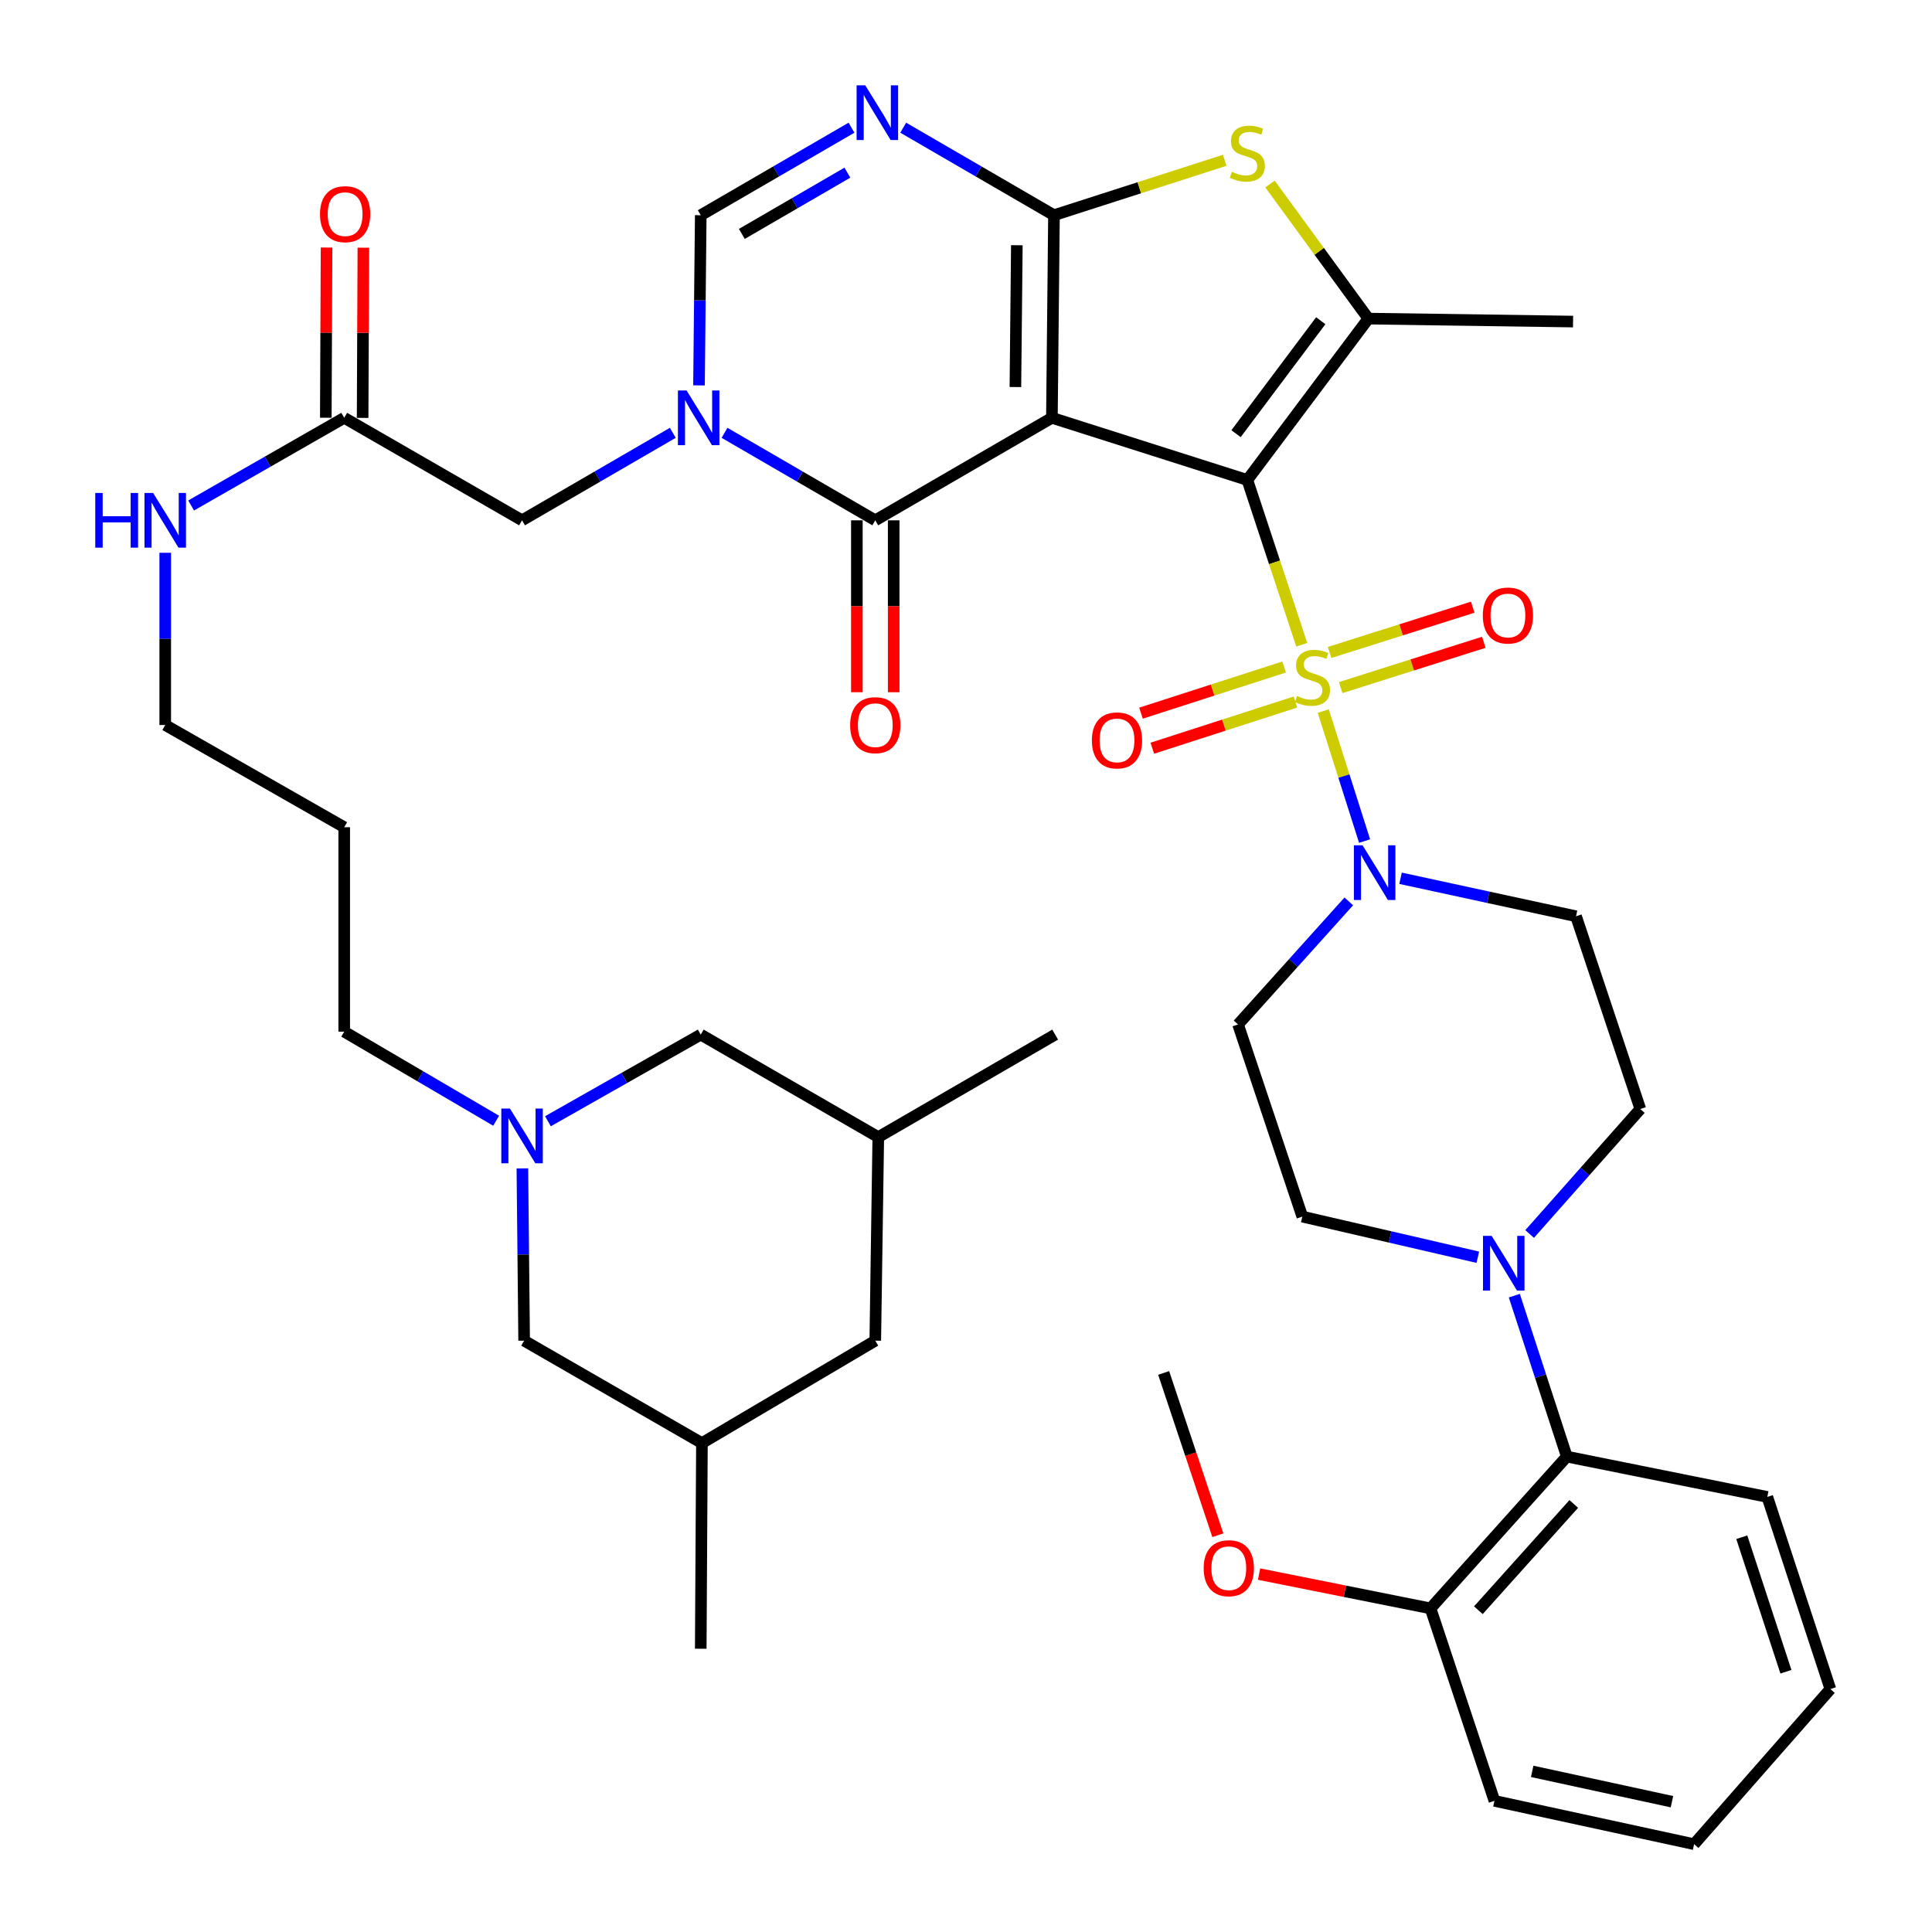 <?xml version='1.0' encoding='iso-8859-1'?>
<svg version='1.1' baseProfile='full'
              xmlns='http://www.w3.org/2000/svg'
                      xmlns:rdkit='http://www.rdkit.org/xml'
                      xmlns:xlink='http://www.w3.org/1999/xlink'
                  xml:space='preserve'
width='1000px' height='1000px' viewBox='0 0 1000 1000'>
<!-- END OF HEADER -->
<rect style='opacity:1.0;fill:#FFFFFF;stroke:none' width='1000' height='1000' x='0' y='0'> </rect>
<path class='bond-0' d='M 645.619,248.436 L 544.465,216.26' style='fill:none;fill-rule:evenodd;stroke:#000000;stroke-width:6px;stroke-linecap:butt;stroke-linejoin:miter;stroke-opacity:1' />
<path class='bond-1' d='M 645.619,248.436 L 659.699,291.075' style='fill:none;fill-rule:evenodd;stroke:#000000;stroke-width:6px;stroke-linecap:butt;stroke-linejoin:miter;stroke-opacity:1' />
<path class='bond-1' d='M 659.699,291.075 L 673.779,333.714' style='fill:none;fill-rule:evenodd;stroke:#CCCC00;stroke-width:6px;stroke-linecap:butt;stroke-linejoin:miter;stroke-opacity:1' />
<path class='bond-5' d='M 645.619,248.436 L 708.266,164.91' style='fill:none;fill-rule:evenodd;stroke:#000000;stroke-width:6px;stroke-linecap:butt;stroke-linejoin:miter;stroke-opacity:1' />
<path class='bond-5' d='M 639.77,224.472 L 683.623,166.004' style='fill:none;fill-rule:evenodd;stroke:#000000;stroke-width:6px;stroke-linecap:butt;stroke-linejoin:miter;stroke-opacity:1' />
<path class='bond-2' d='M 544.465,216.26 L 545.534,111.39' style='fill:none;fill-rule:evenodd;stroke:#000000;stroke-width:6px;stroke-linecap:butt;stroke-linejoin:miter;stroke-opacity:1' />
<path class='bond-2' d='M 525.568,200.335 L 526.317,126.926' style='fill:none;fill-rule:evenodd;stroke:#000000;stroke-width:6px;stroke-linecap:butt;stroke-linejoin:miter;stroke-opacity:1' />
<path class='bond-3' d='M 544.465,216.26 L 453.041,269.315' style='fill:none;fill-rule:evenodd;stroke:#000000;stroke-width:6px;stroke-linecap:butt;stroke-linejoin:miter;stroke-opacity:1' />
<path class='bond-8' d='M 684.908,368.056 L 695.611,401.694' style='fill:none;fill-rule:evenodd;stroke:#CCCC00;stroke-width:6px;stroke-linecap:butt;stroke-linejoin:miter;stroke-opacity:1' />
<path class='bond-8' d='M 695.611,401.694 L 706.313,435.332' style='fill:none;fill-rule:evenodd;stroke:#0000FF;stroke-width:6px;stroke-linecap:butt;stroke-linejoin:miter;stroke-opacity:1' />
<path class='bond-12' d='M 693.938,355.893 L 730.981,344.17' style='fill:none;fill-rule:evenodd;stroke:#CCCC00;stroke-width:6px;stroke-linecap:butt;stroke-linejoin:miter;stroke-opacity:1' />
<path class='bond-12' d='M 730.981,344.17 L 768.024,332.446' style='fill:none;fill-rule:evenodd;stroke:#FF0000;stroke-width:6px;stroke-linecap:butt;stroke-linejoin:miter;stroke-opacity:1' />
<path class='bond-12' d='M 688.187,337.724 L 725.231,326' style='fill:none;fill-rule:evenodd;stroke:#CCCC00;stroke-width:6px;stroke-linecap:butt;stroke-linejoin:miter;stroke-opacity:1' />
<path class='bond-12' d='M 725.231,326 L 762.274,314.277' style='fill:none;fill-rule:evenodd;stroke:#FF0000;stroke-width:6px;stroke-linecap:butt;stroke-linejoin:miter;stroke-opacity:1' />
<path class='bond-13' d='M 664.667,345.239 L 627.623,357.186' style='fill:none;fill-rule:evenodd;stroke:#CCCC00;stroke-width:6px;stroke-linecap:butt;stroke-linejoin:miter;stroke-opacity:1' />
<path class='bond-13' d='M 627.623,357.186 L 590.579,369.134' style='fill:none;fill-rule:evenodd;stroke:#FF0000;stroke-width:6px;stroke-linecap:butt;stroke-linejoin:miter;stroke-opacity:1' />
<path class='bond-13' d='M 670.517,363.376 L 633.473,375.324' style='fill:none;fill-rule:evenodd;stroke:#CCCC00;stroke-width:6px;stroke-linecap:butt;stroke-linejoin:miter;stroke-opacity:1' />
<path class='bond-13' d='M 633.473,375.324 L 596.429,387.271' style='fill:none;fill-rule:evenodd;stroke:#FF0000;stroke-width:6px;stroke-linecap:butt;stroke-linejoin:miter;stroke-opacity:1' />
<path class='bond-6' d='M 545.534,111.39 L 506.518,88.742' style='fill:none;fill-rule:evenodd;stroke:#000000;stroke-width:6px;stroke-linecap:butt;stroke-linejoin:miter;stroke-opacity:1' />
<path class='bond-6' d='M 506.518,88.742 L 467.503,66.093' style='fill:none;fill-rule:evenodd;stroke:#0000FF;stroke-width:6px;stroke-linecap:butt;stroke-linejoin:miter;stroke-opacity:1' />
<path class='bond-42' d='M 545.534,111.39 L 589.722,97.179' style='fill:none;fill-rule:evenodd;stroke:#000000;stroke-width:6px;stroke-linecap:butt;stroke-linejoin:miter;stroke-opacity:1' />
<path class='bond-42' d='M 589.722,97.179 L 633.91,82.969' style='fill:none;fill-rule:evenodd;stroke:#CCCC00;stroke-width:6px;stroke-linecap:butt;stroke-linejoin:miter;stroke-opacity:1' />
<path class='bond-4' d='M 453.041,269.315 L 414.025,246.671' style='fill:none;fill-rule:evenodd;stroke:#000000;stroke-width:6px;stroke-linecap:butt;stroke-linejoin:miter;stroke-opacity:1' />
<path class='bond-4' d='M 414.025,246.671 L 375.009,224.027' style='fill:none;fill-rule:evenodd;stroke:#0000FF;stroke-width:6px;stroke-linecap:butt;stroke-linejoin:miter;stroke-opacity:1' />
<path class='bond-19' d='M 443.512,269.315 L 443.512,313.806' style='fill:none;fill-rule:evenodd;stroke:#000000;stroke-width:6px;stroke-linecap:butt;stroke-linejoin:miter;stroke-opacity:1' />
<path class='bond-19' d='M 443.512,313.806 L 443.512,358.296' style='fill:none;fill-rule:evenodd;stroke:#FF0000;stroke-width:6px;stroke-linecap:butt;stroke-linejoin:miter;stroke-opacity:1' />
<path class='bond-19' d='M 462.569,269.315 L 462.569,313.806' style='fill:none;fill-rule:evenodd;stroke:#000000;stroke-width:6px;stroke-linecap:butt;stroke-linejoin:miter;stroke-opacity:1' />
<path class='bond-19' d='M 462.569,313.806 L 462.569,358.296' style='fill:none;fill-rule:evenodd;stroke:#FF0000;stroke-width:6px;stroke-linecap:butt;stroke-linejoin:miter;stroke-opacity:1' />
<path class='bond-9' d='M 361.8,199.478 L 362.253,155.434' style='fill:none;fill-rule:evenodd;stroke:#0000FF;stroke-width:6px;stroke-linecap:butt;stroke-linejoin:miter;stroke-opacity:1' />
<path class='bond-9' d='M 362.253,155.434 L 362.707,111.39' style='fill:none;fill-rule:evenodd;stroke:#000000;stroke-width:6px;stroke-linecap:butt;stroke-linejoin:miter;stroke-opacity:1' />
<path class='bond-14' d='M 348.245,224.027 L 309.229,246.671' style='fill:none;fill-rule:evenodd;stroke:#0000FF;stroke-width:6px;stroke-linecap:butt;stroke-linejoin:miter;stroke-opacity:1' />
<path class='bond-14' d='M 309.229,246.671 L 270.214,269.315' style='fill:none;fill-rule:evenodd;stroke:#000000;stroke-width:6px;stroke-linecap:butt;stroke-linejoin:miter;stroke-opacity:1' />
<path class='bond-7' d='M 708.266,164.91 L 682.809,130.084' style='fill:none;fill-rule:evenodd;stroke:#000000;stroke-width:6px;stroke-linecap:butt;stroke-linejoin:miter;stroke-opacity:1' />
<path class='bond-7' d='M 682.809,130.084 L 657.353,95.257' style='fill:none;fill-rule:evenodd;stroke:#CCCC00;stroke-width:6px;stroke-linecap:butt;stroke-linejoin:miter;stroke-opacity:1' />
<path class='bond-30' d='M 708.266,164.91 L 814.216,166.445' style='fill:none;fill-rule:evenodd;stroke:#000000;stroke-width:6px;stroke-linecap:butt;stroke-linejoin:miter;stroke-opacity:1' />
<path class='bond-44' d='M 440.738,66.093 L 401.722,88.742' style='fill:none;fill-rule:evenodd;stroke:#0000FF;stroke-width:6px;stroke-linecap:butt;stroke-linejoin:miter;stroke-opacity:1' />
<path class='bond-44' d='M 401.722,88.742 L 362.707,111.39' style='fill:none;fill-rule:evenodd;stroke:#000000;stroke-width:6px;stroke-linecap:butt;stroke-linejoin:miter;stroke-opacity:1' />
<path class='bond-44' d='M 438.601,89.37 L 411.29,105.224' style='fill:none;fill-rule:evenodd;stroke:#0000FF;stroke-width:6px;stroke-linecap:butt;stroke-linejoin:miter;stroke-opacity:1' />
<path class='bond-44' d='M 411.29,105.224 L 383.979,121.077' style='fill:none;fill-rule:evenodd;stroke:#000000;stroke-width:6px;stroke-linecap:butt;stroke-linejoin:miter;stroke-opacity:1' />
<path class='bond-16' d='M 698.134,466.558 L 669.473,498.408' style='fill:none;fill-rule:evenodd;stroke:#0000FF;stroke-width:6px;stroke-linecap:butt;stroke-linejoin:miter;stroke-opacity:1' />
<path class='bond-16' d='M 669.473,498.408 L 640.812,530.257' style='fill:none;fill-rule:evenodd;stroke:#000000;stroke-width:6px;stroke-linecap:butt;stroke-linejoin:miter;stroke-opacity:1' />
<path class='bond-17' d='M 724.922,454.59 L 770.337,464.425' style='fill:none;fill-rule:evenodd;stroke:#0000FF;stroke-width:6px;stroke-linecap:butt;stroke-linejoin:miter;stroke-opacity:1' />
<path class='bond-17' d='M 770.337,464.425 L 815.751,474.259' style='fill:none;fill-rule:evenodd;stroke:#000000;stroke-width:6px;stroke-linecap:butt;stroke-linejoin:miter;stroke-opacity:1' />
<path class='bond-10' d='M 791.74,638.71 L 820.384,606.368' style='fill:none;fill-rule:evenodd;stroke:#0000FF;stroke-width:6px;stroke-linecap:butt;stroke-linejoin:miter;stroke-opacity:1' />
<path class='bond-10' d='M 820.384,606.368 L 849.028,574.026' style='fill:none;fill-rule:evenodd;stroke:#000000;stroke-width:6px;stroke-linecap:butt;stroke-linejoin:miter;stroke-opacity:1' />
<path class='bond-15' d='M 783.811,670.638 L 797.394,712.285' style='fill:none;fill-rule:evenodd;stroke:#0000FF;stroke-width:6px;stroke-linecap:butt;stroke-linejoin:miter;stroke-opacity:1' />
<path class='bond-15' d='M 797.394,712.285 L 810.976,753.931' style='fill:none;fill-rule:evenodd;stroke:#000000;stroke-width:6px;stroke-linecap:butt;stroke-linejoin:miter;stroke-opacity:1' />
<path class='bond-43' d='M 764.919,650.742 L 719.499,640.229' style='fill:none;fill-rule:evenodd;stroke:#0000FF;stroke-width:6px;stroke-linecap:butt;stroke-linejoin:miter;stroke-opacity:1' />
<path class='bond-43' d='M 719.499,640.229 L 674.078,629.717' style='fill:none;fill-rule:evenodd;stroke:#000000;stroke-width:6px;stroke-linecap:butt;stroke-linejoin:miter;stroke-opacity:1' />
<path class='bond-11' d='M 256.806,580.089 L 217.485,557.036' style='fill:none;fill-rule:evenodd;stroke:#0000FF;stroke-width:6px;stroke-linecap:butt;stroke-linejoin:miter;stroke-opacity:1' />
<path class='bond-11' d='M 217.485,557.036 L 178.165,533.984' style='fill:none;fill-rule:evenodd;stroke:#000000;stroke-width:6px;stroke-linecap:butt;stroke-linejoin:miter;stroke-opacity:1' />
<path class='bond-24' d='M 283.612,580.353 L 323.159,557.931' style='fill:none;fill-rule:evenodd;stroke:#0000FF;stroke-width:6px;stroke-linecap:butt;stroke-linejoin:miter;stroke-opacity:1' />
<path class='bond-24' d='M 323.159,557.931 L 362.707,535.509' style='fill:none;fill-rule:evenodd;stroke:#000000;stroke-width:6px;stroke-linecap:butt;stroke-linejoin:miter;stroke-opacity:1' />
<path class='bond-25' d='M 270.385,604.759 L 270.839,649.345' style='fill:none;fill-rule:evenodd;stroke:#0000FF;stroke-width:6px;stroke-linecap:butt;stroke-linejoin:miter;stroke-opacity:1' />
<path class='bond-25' d='M 270.839,649.345 L 271.293,693.931' style='fill:none;fill-rule:evenodd;stroke:#000000;stroke-width:6px;stroke-linecap:butt;stroke-linejoin:miter;stroke-opacity:1' />
<path class='bond-18' d='M 270.214,269.315 L 178.165,216.26' style='fill:none;fill-rule:evenodd;stroke:#000000;stroke-width:6px;stroke-linecap:butt;stroke-linejoin:miter;stroke-opacity:1' />
<path class='bond-22' d='M 810.976,753.931 L 740.441,832.502' style='fill:none;fill-rule:evenodd;stroke:#000000;stroke-width:6px;stroke-linecap:butt;stroke-linejoin:miter;stroke-opacity:1' />
<path class='bond-22' d='M 814.577,778.448 L 765.203,833.447' style='fill:none;fill-rule:evenodd;stroke:#000000;stroke-width:6px;stroke-linecap:butt;stroke-linejoin:miter;stroke-opacity:1' />
<path class='bond-34' d='M 810.976,753.931 L 914.756,774.81' style='fill:none;fill-rule:evenodd;stroke:#000000;stroke-width:6px;stroke-linecap:butt;stroke-linejoin:miter;stroke-opacity:1' />
<path class='bond-21' d='M 640.812,530.257 L 674.078,629.717' style='fill:none;fill-rule:evenodd;stroke:#000000;stroke-width:6px;stroke-linecap:butt;stroke-linejoin:miter;stroke-opacity:1' />
<path class='bond-20' d='M 815.751,474.259 L 849.028,574.026' style='fill:none;fill-rule:evenodd;stroke:#000000;stroke-width:6px;stroke-linecap:butt;stroke-linejoin:miter;stroke-opacity:1' />
<path class='bond-23' d='M 187.694,216.302 L 187.888,172.253' style='fill:none;fill-rule:evenodd;stroke:#000000;stroke-width:6px;stroke-linecap:butt;stroke-linejoin:miter;stroke-opacity:1' />
<path class='bond-23' d='M 187.888,172.253 L 188.083,128.205' style='fill:none;fill-rule:evenodd;stroke:#FF0000;stroke-width:6px;stroke-linecap:butt;stroke-linejoin:miter;stroke-opacity:1' />
<path class='bond-23' d='M 168.636,216.218 L 168.831,172.169' style='fill:none;fill-rule:evenodd;stroke:#000000;stroke-width:6px;stroke-linecap:butt;stroke-linejoin:miter;stroke-opacity:1' />
<path class='bond-23' d='M 168.831,172.169 L 169.025,128.121' style='fill:none;fill-rule:evenodd;stroke:#FF0000;stroke-width:6px;stroke-linecap:butt;stroke-linejoin:miter;stroke-opacity:1' />
<path class='bond-26' d='M 178.165,216.26 L 138.548,238.948' style='fill:none;fill-rule:evenodd;stroke:#000000;stroke-width:6px;stroke-linecap:butt;stroke-linejoin:miter;stroke-opacity:1' />
<path class='bond-26' d='M 138.548,238.948 L 98.932,261.636' style='fill:none;fill-rule:evenodd;stroke:#0000FF;stroke-width:6px;stroke-linecap:butt;stroke-linejoin:miter;stroke-opacity:1' />
<path class='bond-32' d='M 740.441,832.502 L 696.065,823.628' style='fill:none;fill-rule:evenodd;stroke:#000000;stroke-width:6px;stroke-linecap:butt;stroke-linejoin:miter;stroke-opacity:1' />
<path class='bond-32' d='M 696.065,823.628 L 651.688,814.755' style='fill:none;fill-rule:evenodd;stroke:#FF0000;stroke-width:6px;stroke-linecap:butt;stroke-linejoin:miter;stroke-opacity:1' />
<path class='bond-36' d='M 740.441,832.502 L 773.517,932.121' style='fill:none;fill-rule:evenodd;stroke:#000000;stroke-width:6px;stroke-linecap:butt;stroke-linejoin:miter;stroke-opacity:1' />
<path class='bond-27' d='M 362.707,535.509 L 454.597,588.574' style='fill:none;fill-rule:evenodd;stroke:#000000;stroke-width:6px;stroke-linecap:butt;stroke-linejoin:miter;stroke-opacity:1' />
<path class='bond-28' d='M 271.293,693.931 L 363.321,746.954' style='fill:none;fill-rule:evenodd;stroke:#000000;stroke-width:6px;stroke-linecap:butt;stroke-linejoin:miter;stroke-opacity:1' />
<path class='bond-35' d='M 85.523,286.124 L 85.523,330.694' style='fill:none;fill-rule:evenodd;stroke:#0000FF;stroke-width:6px;stroke-linecap:butt;stroke-linejoin:miter;stroke-opacity:1' />
<path class='bond-35' d='M 85.523,330.694 L 85.523,375.265' style='fill:none;fill-rule:evenodd;stroke:#000000;stroke-width:6px;stroke-linecap:butt;stroke-linejoin:miter;stroke-opacity:1' />
<path class='bond-38' d='M 454.597,588.574 L 546.148,535.509' style='fill:none;fill-rule:evenodd;stroke:#000000;stroke-width:6px;stroke-linecap:butt;stroke-linejoin:miter;stroke-opacity:1' />
<path class='bond-46' d='M 454.597,588.574 L 453.041,693.931' style='fill:none;fill-rule:evenodd;stroke:#000000;stroke-width:6px;stroke-linecap:butt;stroke-linejoin:miter;stroke-opacity:1' />
<path class='bond-29' d='M 363.321,746.954 L 453.041,693.931' style='fill:none;fill-rule:evenodd;stroke:#000000;stroke-width:6px;stroke-linecap:butt;stroke-linejoin:miter;stroke-opacity:1' />
<path class='bond-37' d='M 363.321,746.954 L 362.707,853.381' style='fill:none;fill-rule:evenodd;stroke:#000000;stroke-width:6px;stroke-linecap:butt;stroke-linejoin:miter;stroke-opacity:1' />
<path class='bond-31' d='M 178.165,533.984 L 178.165,428.171' style='fill:none;fill-rule:evenodd;stroke:#000000;stroke-width:6px;stroke-linecap:butt;stroke-linejoin:miter;stroke-opacity:1' />
<path class='bond-39' d='M 630.356,794.641 L 616.331,752.635' style='fill:none;fill-rule:evenodd;stroke:#FF0000;stroke-width:6px;stroke-linecap:butt;stroke-linejoin:miter;stroke-opacity:1' />
<path class='bond-39' d='M 616.331,752.635 L 602.305,710.628' style='fill:none;fill-rule:evenodd;stroke:#000000;stroke-width:6px;stroke-linecap:butt;stroke-linejoin:miter;stroke-opacity:1' />
<path class='bond-33' d='M 178.165,428.171 L 85.523,375.265' style='fill:none;fill-rule:evenodd;stroke:#000000;stroke-width:6px;stroke-linecap:butt;stroke-linejoin:miter;stroke-opacity:1' />
<path class='bond-40' d='M 914.756,774.81 L 947.398,874.26' style='fill:none;fill-rule:evenodd;stroke:#000000;stroke-width:6px;stroke-linecap:butt;stroke-linejoin:miter;stroke-opacity:1' />
<path class='bond-40' d='M 901.545,795.671 L 924.394,865.285' style='fill:none;fill-rule:evenodd;stroke:#000000;stroke-width:6px;stroke-linecap:butt;stroke-linejoin:miter;stroke-opacity:1' />
<path class='bond-45' d='M 773.517,932.121 L 876.863,954.545' style='fill:none;fill-rule:evenodd;stroke:#000000;stroke-width:6px;stroke-linecap:butt;stroke-linejoin:miter;stroke-opacity:1' />
<path class='bond-45' d='M 793.06,916.86 L 865.402,932.557' style='fill:none;fill-rule:evenodd;stroke:#000000;stroke-width:6px;stroke-linecap:butt;stroke-linejoin:miter;stroke-opacity:1' />
<path class='bond-41' d='M 947.398,874.26 L 876.863,954.545' style='fill:none;fill-rule:evenodd;stroke:#000000;stroke-width:6px;stroke-linecap:butt;stroke-linejoin:miter;stroke-opacity:1' />
<path  class='atom-2' d='M 671.33 360.242
Q 671.65 360.362, 672.97 360.922
Q 674.29 361.482, 675.73 361.842
Q 677.21 362.162, 678.65 362.162
Q 681.33 362.162, 682.89 360.882
Q 684.45 359.562, 684.45 357.282
Q 684.45 355.722, 683.65 354.762
Q 682.89 353.802, 681.69 353.282
Q 680.49 352.762, 678.49 352.162
Q 675.97 351.402, 674.45 350.682
Q 672.97 349.962, 671.89 348.442
Q 670.85 346.922, 670.85 344.362
Q 670.85 340.802, 673.25 338.602
Q 675.69 336.402, 680.49 336.402
Q 683.77 336.402, 687.49 337.962
L 686.57 341.042
Q 683.17 339.642, 680.61 339.642
Q 677.85 339.642, 676.33 340.802
Q 674.81 341.922, 674.85 343.882
Q 674.85 345.402, 675.61 346.322
Q 676.41 347.242, 677.53 347.762
Q 678.69 348.282, 680.61 348.882
Q 683.17 349.682, 684.69 350.482
Q 686.21 351.282, 687.29 352.922
Q 688.41 354.522, 688.41 357.282
Q 688.41 361.202, 685.77 363.322
Q 683.17 365.402, 678.81 365.402
Q 676.29 365.402, 674.37 364.842
Q 672.49 364.322, 670.25 363.402
L 671.33 360.242
' fill='#CCCC00'/>
<path  class='atom-5' d='M 355.367 202.1
L 364.647 217.1
Q 365.567 218.58, 367.047 221.26
Q 368.527 223.94, 368.607 224.1
L 368.607 202.1
L 372.367 202.1
L 372.367 230.42
L 368.487 230.42
L 358.527 214.02
Q 357.367 212.1, 356.127 209.9
Q 354.927 207.7, 354.567 207.02
L 354.567 230.42
L 350.887 230.42
L 350.887 202.1
L 355.367 202.1
' fill='#0000FF'/>
<path  class='atom-7' d='M 447.86 44.165
L 457.14 59.165
Q 458.06 60.645, 459.54 63.325
Q 461.02 66.005, 461.1 66.165
L 461.1 44.165
L 464.86 44.165
L 464.86 72.485
L 460.98 72.485
L 451.02 56.085
Q 449.86 54.165, 448.62 51.965
Q 447.42 49.765, 447.06 49.085
L 447.06 72.485
L 443.38 72.485
L 443.38 44.165
L 447.86 44.165
' fill='#0000FF'/>
<path  class='atom-8' d='M 637.619 88.924
Q 637.939 89.043, 639.259 89.603
Q 640.579 90.163, 642.019 90.523
Q 643.499 90.844, 644.939 90.844
Q 647.619 90.844, 649.179 89.564
Q 650.739 88.243, 650.739 85.963
Q 650.739 84.403, 649.939 83.444
Q 649.179 82.484, 647.979 81.963
Q 646.779 81.444, 644.779 80.844
Q 642.259 80.084, 640.739 79.364
Q 639.259 78.644, 638.179 77.124
Q 637.139 75.603, 637.139 73.043
Q 637.139 69.484, 639.539 67.284
Q 641.979 65.084, 646.779 65.084
Q 650.059 65.084, 653.779 66.644
L 652.859 69.724
Q 649.459 68.323, 646.899 68.323
Q 644.139 68.323, 642.619 69.484
Q 641.099 70.603, 641.139 72.564
Q 641.139 74.084, 641.899 75.004
Q 642.699 75.924, 643.819 76.444
Q 644.979 76.963, 646.899 77.564
Q 649.459 78.364, 650.979 79.163
Q 652.499 79.963, 653.579 81.603
Q 654.699 83.204, 654.699 85.963
Q 654.699 89.883, 652.059 92.004
Q 649.459 94.084, 645.099 94.084
Q 642.579 94.084, 640.659 93.523
Q 638.779 93.004, 636.539 92.084
L 637.619 88.924
' fill='#CCCC00'/>
<path  class='atom-9' d='M 705.256 437.527
L 714.536 452.527
Q 715.456 454.007, 716.936 456.687
Q 718.416 459.367, 718.496 459.527
L 718.496 437.527
L 722.256 437.527
L 722.256 465.847
L 718.376 465.847
L 708.416 449.447
Q 707.256 447.527, 706.016 445.327
Q 704.816 443.127, 704.456 442.447
L 704.456 465.847
L 700.776 465.847
L 700.776 437.527
L 705.256 437.527
' fill='#0000FF'/>
<path  class='atom-11' d='M 772.075 639.687
L 781.355 654.687
Q 782.275 656.167, 783.755 658.847
Q 785.235 661.527, 785.315 661.687
L 785.315 639.687
L 789.075 639.687
L 789.075 668.007
L 785.195 668.007
L 775.235 651.607
Q 774.075 649.687, 772.835 647.487
Q 771.635 645.287, 771.275 644.607
L 771.275 668.007
L 767.595 668.007
L 767.595 639.687
L 772.075 639.687
' fill='#0000FF'/>
<path  class='atom-12' d='M 263.954 573.789
L 273.234 588.789
Q 274.154 590.269, 275.634 592.949
Q 277.114 595.629, 277.194 595.789
L 277.194 573.789
L 280.954 573.789
L 280.954 602.109
L 277.074 602.109
L 267.114 585.709
Q 265.954 583.789, 264.714 581.589
Q 263.514 579.389, 263.154 578.709
L 263.154 602.109
L 259.474 602.109
L 259.474 573.789
L 263.954 573.789
' fill='#0000FF'/>
<path  class='atom-13' d='M 767.494 318.585
Q 767.494 311.785, 770.854 307.985
Q 774.214 304.185, 780.494 304.185
Q 786.774 304.185, 790.134 307.985
Q 793.494 311.785, 793.494 318.585
Q 793.494 325.465, 790.094 329.385
Q 786.694 333.265, 780.494 333.265
Q 774.254 333.265, 770.854 329.385
Q 767.494 325.505, 767.494 318.585
M 780.494 330.065
Q 784.814 330.065, 787.134 327.185
Q 789.494 324.265, 789.494 318.585
Q 789.494 313.025, 787.134 310.225
Q 784.814 307.385, 780.494 307.385
Q 776.174 307.385, 773.814 310.185
Q 771.494 312.985, 771.494 318.585
Q 771.494 324.305, 773.814 327.185
Q 776.174 330.065, 780.494 330.065
' fill='#FF0000'/>
<path  class='atom-14' d='M 565.154 383.233
Q 565.154 376.433, 568.514 372.633
Q 571.874 368.833, 578.154 368.833
Q 584.434 368.833, 587.794 372.633
Q 591.154 376.433, 591.154 383.233
Q 591.154 390.113, 587.754 394.033
Q 584.354 397.913, 578.154 397.913
Q 571.914 397.913, 568.514 394.033
Q 565.154 390.153, 565.154 383.233
M 578.154 394.713
Q 582.474 394.713, 584.794 391.833
Q 587.154 388.913, 587.154 383.233
Q 587.154 377.673, 584.794 374.873
Q 582.474 372.033, 578.154 372.033
Q 573.834 372.033, 571.474 374.833
Q 569.154 377.633, 569.154 383.233
Q 569.154 388.953, 571.474 391.833
Q 573.834 394.713, 578.154 394.713
' fill='#FF0000'/>
<path  class='atom-20' d='M 440.041 375.345
Q 440.041 368.545, 443.401 364.745
Q 446.761 360.945, 453.041 360.945
Q 459.321 360.945, 462.681 364.745
Q 466.041 368.545, 466.041 375.345
Q 466.041 382.225, 462.641 386.145
Q 459.241 390.025, 453.041 390.025
Q 446.801 390.025, 443.401 386.145
Q 440.041 382.265, 440.041 375.345
M 453.041 386.825
Q 457.361 386.825, 459.681 383.945
Q 462.041 381.025, 462.041 375.345
Q 462.041 369.785, 459.681 366.985
Q 457.361 364.145, 453.041 364.145
Q 448.721 364.145, 446.361 366.945
Q 444.041 369.745, 444.041 375.345
Q 444.041 381.065, 446.361 383.945
Q 448.721 386.825, 453.041 386.825
' fill='#FF0000'/>
<path  class='atom-24' d='M 165.631 110.845
Q 165.631 104.045, 168.991 100.245
Q 172.351 96.445, 178.631 96.445
Q 184.911 96.445, 188.271 100.245
Q 191.631 104.045, 191.631 110.845
Q 191.631 117.725, 188.231 121.645
Q 184.831 125.525, 178.631 125.525
Q 172.391 125.525, 168.991 121.645
Q 165.631 117.765, 165.631 110.845
M 178.631 122.325
Q 182.951 122.325, 185.271 119.445
Q 187.631 116.525, 187.631 110.845
Q 187.631 105.285, 185.271 102.485
Q 182.951 99.645, 178.631 99.645
Q 174.311 99.645, 171.951 102.445
Q 169.631 105.245, 169.631 110.845
Q 169.631 116.565, 171.951 119.445
Q 174.311 122.325, 178.631 122.325
' fill='#FF0000'/>
<path  class='atom-27' d='M 49.303 255.155
L 53.143 255.155
L 53.143 267.195
L 67.623 267.195
L 67.623 255.155
L 71.463 255.155
L 71.463 283.475
L 67.623 283.475
L 67.623 270.395
L 53.143 270.395
L 53.143 283.475
L 49.303 283.475
L 49.303 255.155
' fill='#0000FF'/>
<path  class='atom-27' d='M 79.263 255.155
L 88.543 270.155
Q 89.463 271.635, 90.943 274.315
Q 92.423 276.995, 92.503 277.155
L 92.503 255.155
L 96.263 255.155
L 96.263 283.475
L 92.383 283.475
L 82.423 267.075
Q 81.263 265.155, 80.023 262.955
Q 78.823 260.755, 78.463 260.075
L 78.463 283.475
L 74.783 283.475
L 74.783 255.155
L 79.263 255.155
' fill='#0000FF'/>
<path  class='atom-33' d='M 623.026 811.703
Q 623.026 804.903, 626.386 801.103
Q 629.746 797.303, 636.026 797.303
Q 642.306 797.303, 645.666 801.103
Q 649.026 804.903, 649.026 811.703
Q 649.026 818.583, 645.626 822.503
Q 642.226 826.383, 636.026 826.383
Q 629.786 826.383, 626.386 822.503
Q 623.026 818.623, 623.026 811.703
M 636.026 823.183
Q 640.346 823.183, 642.666 820.303
Q 645.026 817.383, 645.026 811.703
Q 645.026 806.143, 642.666 803.343
Q 640.346 800.503, 636.026 800.503
Q 631.706 800.503, 629.346 803.303
Q 627.026 806.103, 627.026 811.703
Q 627.026 817.423, 629.346 820.303
Q 631.706 823.183, 636.026 823.183
' fill='#FF0000'/>
</svg>
